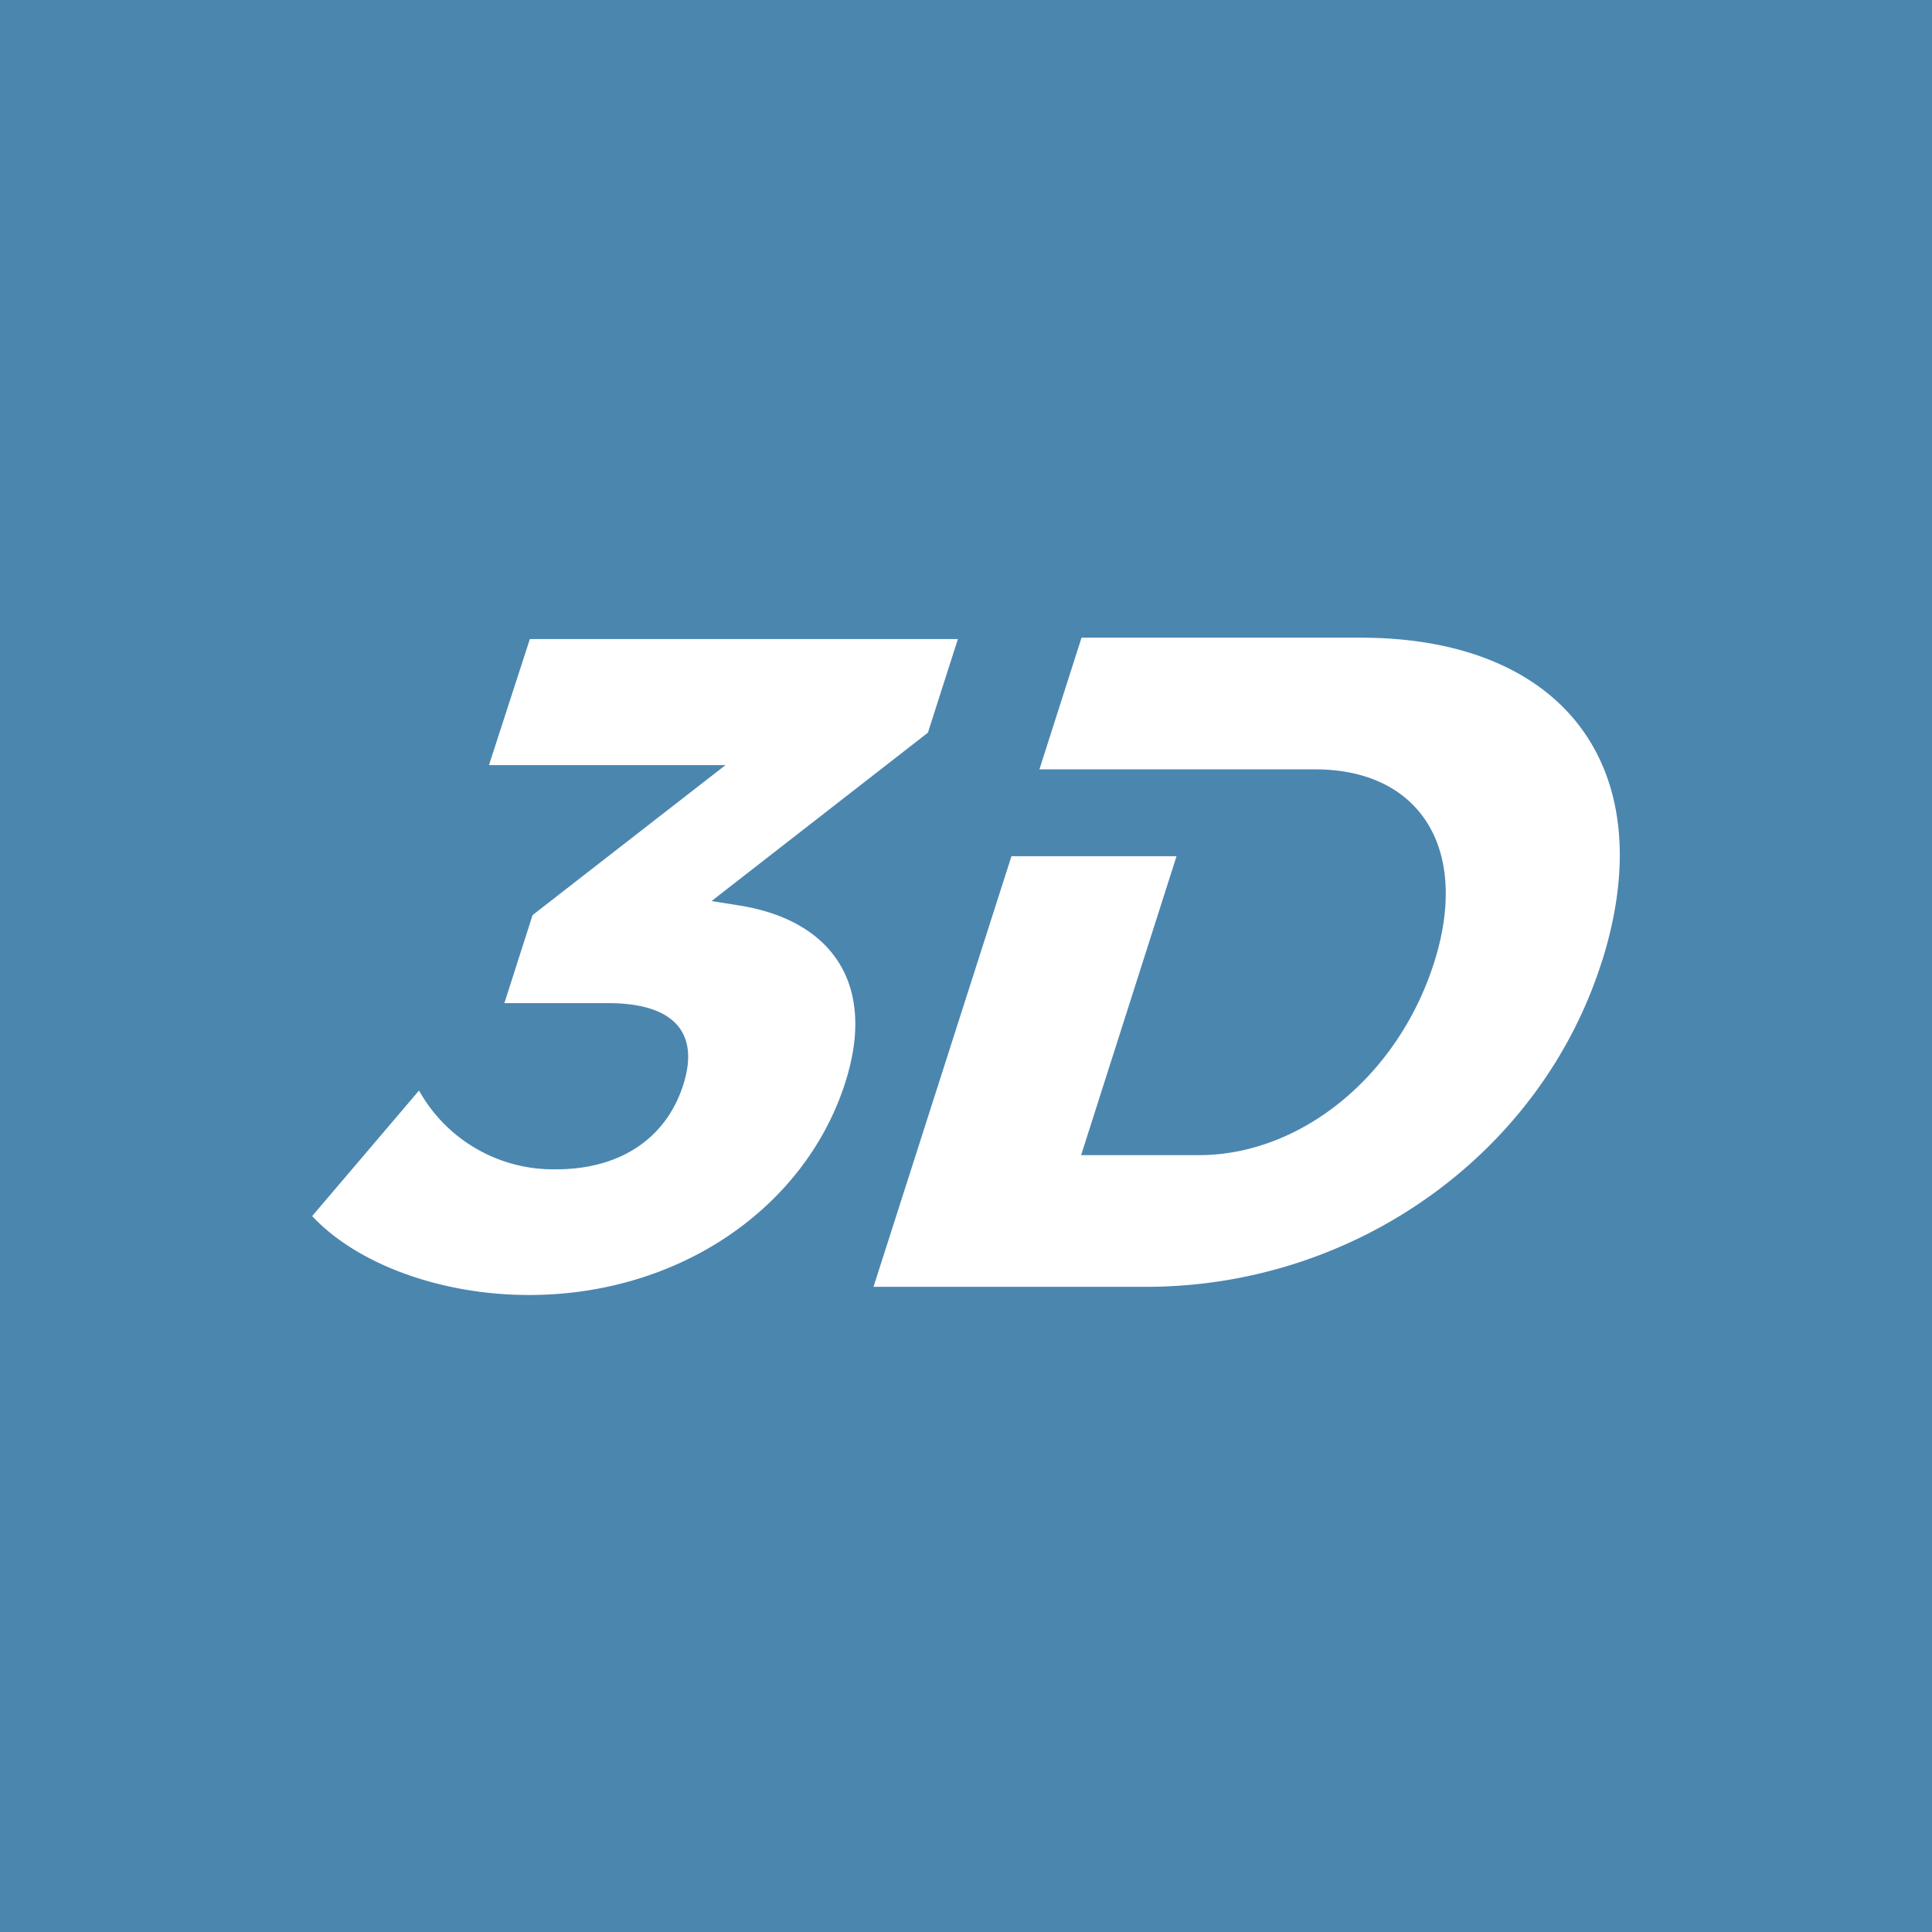<svg xmlns="http://www.w3.org/2000/svg" viewBox="0 0 141.73 141.73"><defs><style>.a{fill:#4b86af;}</style></defs><title>3d_cube</title><path class="a" d="M0,0V141.73H141.73V0ZM62,79.44C59.08,88.55,49.89,95,38.8,95c-6.53,0-12.66-2.31-15.9-5.79L30.74,80a11.27,11.27,0,0,0,10.05,5.78c4.76,0,8.09-2.31,9.33-6.19s-.73-6-5.5-6H37l2.07-6.46,14.15-11H35.87l3-9.25H70.27l-2.2,6.87L52.2,66.1l2.13.34C60.92,67.53,64.36,72.09,62,79.44Zm55.49-8.84C113,84.68,99.38,94.4,84.08,94.4h-20L74.2,62.81H86.31l-7,21.93h8.64c7.42,0,14.56-5.72,17.24-14.08s-1-14.22-8.71-14.22H76.25l3.09-9.66H99.82C114.79,46.78,122,56.44,117.5,70.59Z"/></svg>